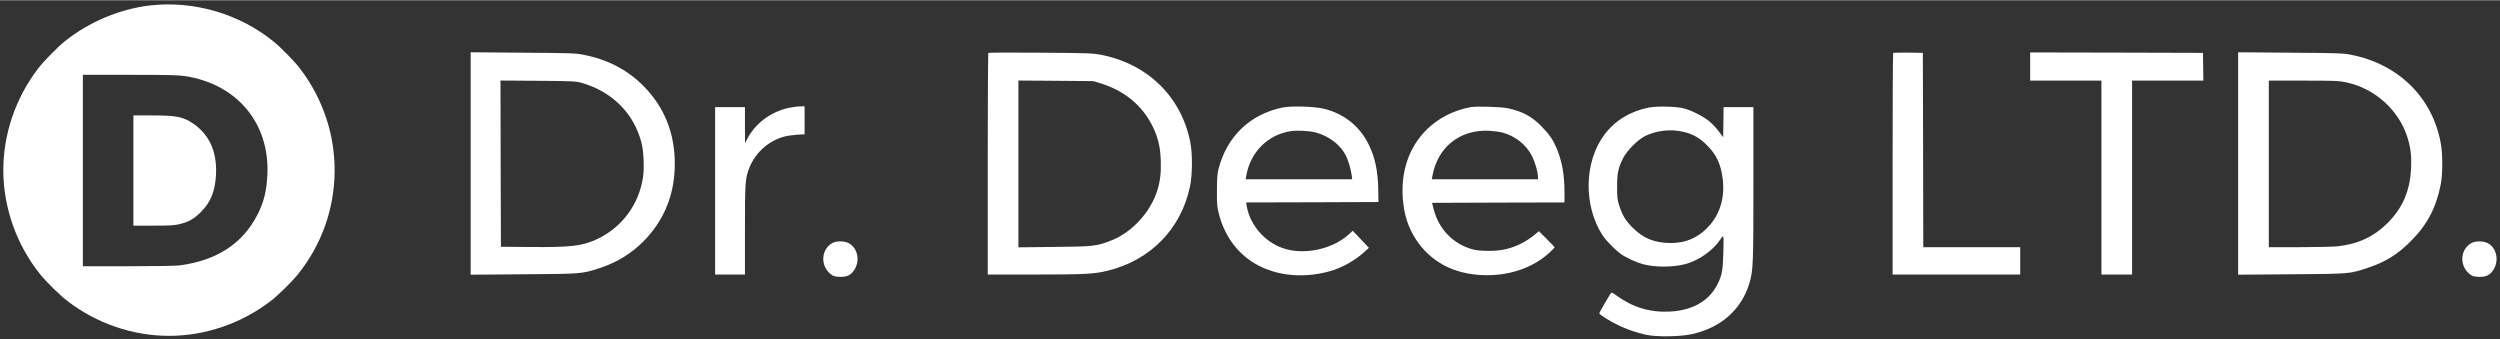 <?xml version="1.0" encoding="UTF-8" standalone="no"?> <svg xmlns="http://www.w3.org/2000/svg" version="1.0" width="302" height="41" viewBox="0 0 3017 409" preserveAspectRatio="xMidYMid meet"><rect x="0" y="0" width="3017" height="409" fill="#333333" stroke="none"/><g transform="translate(0,409) scale(0.1,-0.1)" fill="#ffffff" stroke="none"><path d="M1826 4029 c-369 -39 -752 -199 -1046 -436 -89 -72 -257 -243 -321 -328 -270 -353 -419 -788 -419 -1225 0 -453 161 -906 447 -1260 72 -89 243 -257 328 -321 353 -270 788 -419 1225 -419 437 0 872 149 1225 419 85 64 256 232 328 321 583 722 595 1743 28 2485 -64 85 -232 256 -321 328 -411 332 -950 491 -1474 436z m404 -854 c629 -95 1025 -567 997 -1188 -9 -195 -42 -331 -118 -481 -178 -351 -490 -556 -942 -616 -46 -6 -303 -10 -623 -10 l-544 0 0 1155 0 1155 568 0 c443 0 588 -3 662 -15z"></path><path d="M1610 2035 l0 -665 243 0 c210 0 254 3 321 20 107 27 169 63 251 145 119 118 173 255 182 456 13 289 -92 501 -312 634 -100 60 -192 75 -455 75 l-230 0 0 -665z"></path><path d="M5680 2120 l0 -1342 638 5 c704 5 702 5 911 72 210 68 390 177 538 327 223 227 349 503 372 820 30 417 -96 774 -374 1054 -194 195 -432 319 -723 376 -100 19 -149 21 -734 25 l-628 5 0 -1342z m1345 971 c368 -105 635 -378 720 -736 23 -97 31 -292 16 -396 -50 -337 -259 -617 -567 -757 -172 -78 -306 -94 -789 -90 l-360 3 -3 1003 -2 1003 452 -3 c436 -4 456 -5 533 -27z"></path><path d="M11928 3454 c-5 -4 -8 -607 -8 -1341 l0 -1333 563 0 c605 0 725 6 885 46 518 128 885 504 993 1017 29 137 31 388 5 527 -106 552 -515 953 -1081 1062 -103 19 -152 21 -730 25 -341 3 -623 2 -627 -3z m1355 -367 c292 -90 511 -274 633 -532 62 -132 86 -233 92 -398 5 -148 -6 -245 -40 -357 -81 -266 -309 -513 -560 -610 -177 -69 -208 -72 -685 -77 l-433 -5 0 1007 0 1006 453 -3 452 -4 88 -27z"></path><path d="M22847 3454 c-4 -4 -7 -607 -7 -1341 l0 -1333 770 0 770 0 0 165 0 165 -585 0 -585 0 -2 1173 -3 1172 -176 3 c-96 1 -178 -1 -182 -4z"></path><path d="M24500 3290 l0 -170 430 0 430 0 0 -1170 0 -1170 185 0 185 0 0 1170 0 1170 430 0 430 0 -2 168 -3 167 -1042 3 -1043 2 0 -170z"></path><path d="M27010 2120 l0 -1342 638 5 c712 5 707 4 927 78 215 72 360 162 520 323 199 199 308 409 361 691 23 120 23 357 0 485 -98 552 -509 960 -1084 1072 -100 19 -149 21 -734 25 l-628 5 0 -1342z m1296 981 c350 -72 642 -333 747 -666 39 -125 50 -218 44 -367 -11 -274 -101 -485 -286 -669 -166 -164 -358 -253 -606 -279 -49 -5 -255 -10 -457 -10 l-368 0 0 1005 0 1005 418 0 c369 0 427 -2 508 -19z"></path><path d="M9513 2790 c-216 -49 -399 -187 -496 -375 l-26 -50 -1 218 0 217 -180 0 -180 0 0 -1010 0 -1010 180 0 180 0 0 539 c0 592 3 627 59 763 75 177 232 314 417 363 32 9 101 18 152 22 l92 6 0 169 0 168 -57 -1 c-32 0 -95 -9 -140 -19z"></path><path d="M15476 2795 c-395 -82 -674 -353 -773 -750 -13 -53 -17 -114 -17 -255 -1 -159 2 -197 22 -273 62 -246 198 -446 391 -576 254 -172 606 -217 950 -121 146 41 303 129 416 232 l55 50 -97 103 -98 103 -49 -45 c-188 -169 -503 -244 -751 -178 -241 63 -438 278 -480 523 l-7 42 799 2 798 3 -2 135 c-3 232 -36 395 -113 554 -109 225 -300 378 -545 437 -118 28 -395 36 -499 14z m399 -300 c156 -40 295 -144 362 -270 33 -62 67 -177 76 -252 l5 -43 -643 0 -642 0 8 48 c53 284 259 489 534 532 78 12 224 5 300 -15z"></path><path d="M17748 2800 c-206 -37 -395 -135 -534 -274 -212 -213 -311 -504 -284 -838 16 -192 64 -342 159 -486 176 -268 449 -414 801 -429 321 -13 613 87 819 280 28 26 51 51 51 55 0 4 -42 50 -94 101 l-95 94 -48 -40 c-107 -89 -224 -148 -359 -179 -105 -25 -302 -25 -393 0 -235 64 -408 243 -470 486 l-19 75 799 3 799 2 0 129 c0 201 -28 359 -89 510 -47 115 -90 179 -186 277 -121 123 -223 178 -405 220 -76 17 -382 27 -452 14z m377 -305 c160 -41 296 -149 365 -289 38 -77 69 -188 70 -248 l0 -28 -640 0 -641 0 7 38 c62 349 332 564 684 547 52 -3 122 -12 155 -20z"></path><path d="M19896 2795 c-226 -47 -405 -156 -533 -326 -248 -329 -256 -864 -19 -1222 41 -61 151 -173 218 -220 60 -43 188 -102 263 -122 151 -39 358 -39 510 0 168 44 338 164 431 305 37 56 38 53 31 -180 -6 -201 -17 -261 -69 -365 -100 -202 -300 -318 -574 -332 -239 -13 -451 51 -644 192 -43 32 -61 41 -68 32 -21 -28 -142 -236 -142 -245 0 -15 131 -97 230 -144 103 -50 221 -90 332 -115 125 -27 406 -24 548 6 358 76 610 300 704 624 43 148 46 225 46 1197 l0 920 -180 0 -180 0 -2 -182 -3 -182 -50 68 c-27 38 -79 93 -115 123 -73 61 -213 133 -310 158 -88 24 -330 29 -424 10z m428 -295 c114 -29 190 -73 276 -160 117 -116 170 -234 191 -416 25 -231 -41 -435 -191 -584 -122 -123 -263 -180 -439 -180 -192 1 -328 55 -457 184 -88 88 -126 151 -166 276 -20 64 -23 96 -23 220 0 164 14 227 73 345 46 90 171 217 259 263 136 71 323 92 477 52z"></path><path d="M10053 1164 c-143 -71 -159 -274 -30 -378 34 -27 47 -31 110 -34 89 -3 137 20 180 89 69 112 34 264 -73 319 -48 25 -141 26 -187 4z"></path><path d="M29833 1164 c-143 -71 -159 -274 -30 -378 34 -27 47 -31 110 -34 89 -3 137 20 180 89 69 112 34 264 -73 319 -48 25 -141 26 -187 4z"></path></g></svg> 